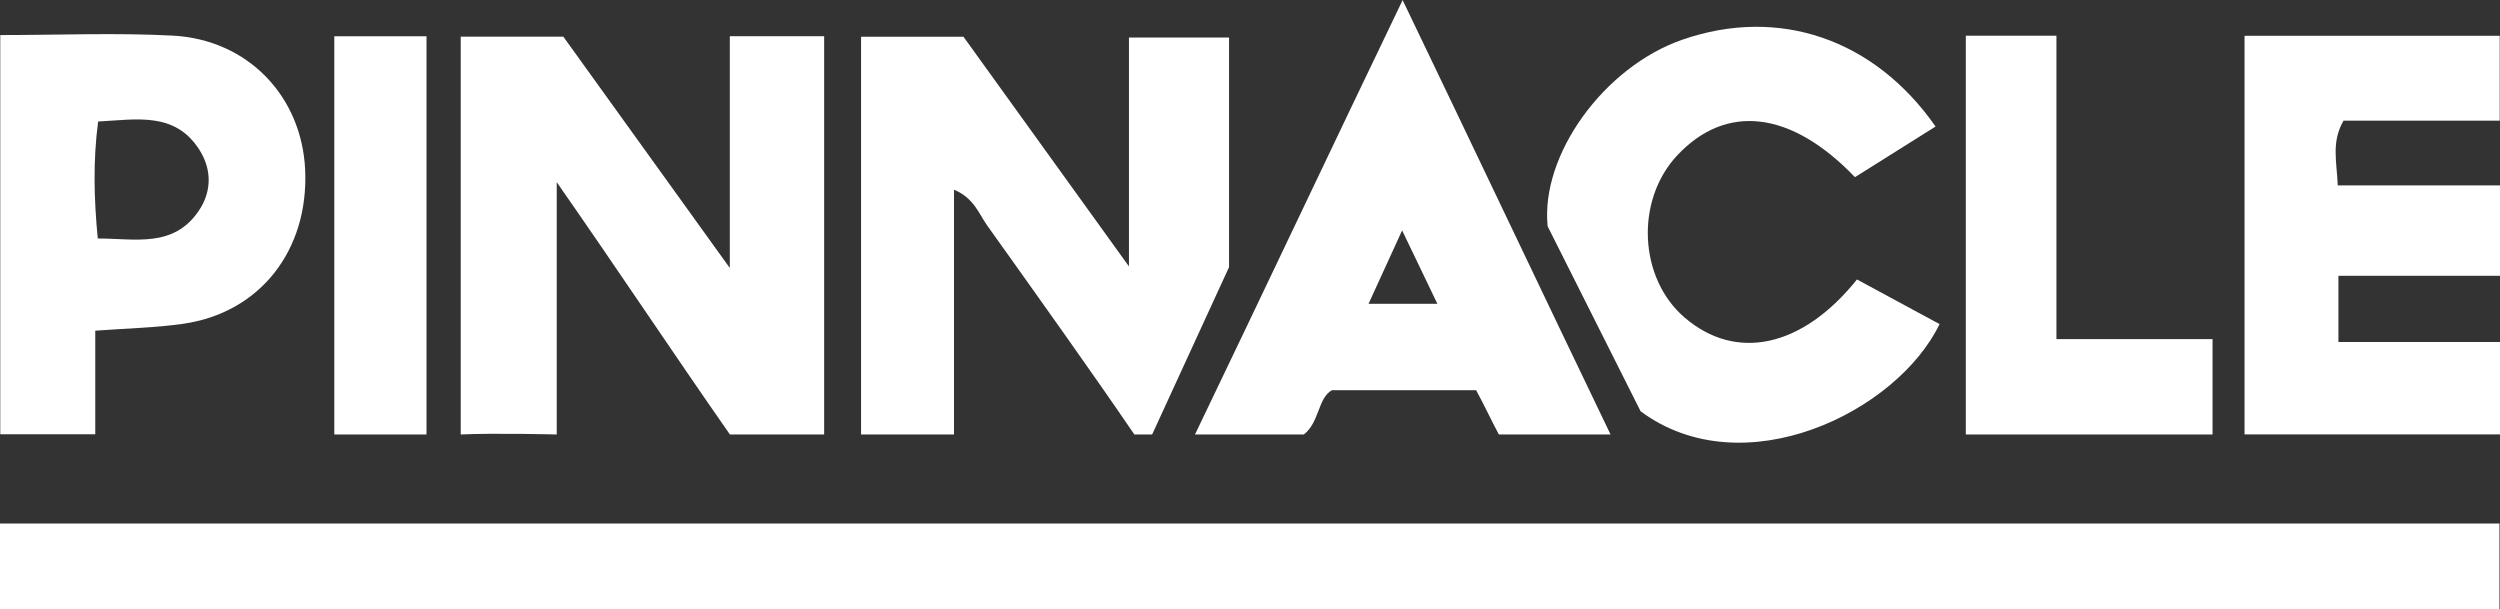 <?xml version="1.0" encoding="UTF-8"?>
<svg id="Capa_2" data-name="Capa 2" xmlns="http://www.w3.org/2000/svg" viewBox="0 0 269.52 65.68">
  <rect x="0" y="0" width="269.52" height="65.68" fill="#333333" stroke="none"/>
  <defs>
    <style>
      .cls-1 {
        fill: #fff;
        stroke-width: 0px;
      }
    </style>
  </defs>
  <g id="Layer_1" data-name="Layer 1">
    <g id="logo_pinnacle">
      <path class="cls-1" d="m269.46,65.68H0v-9.24h269.46v9.24Z"/>
      <path class="cls-1" d="m78.69,46.84c-5.98-8.56-12.05-17.71-18.67-27.2v27.2s-6.83-.17-10.35,0V3.95h11.06c5.63,7.83,11.41,15.86,17.95,24.94V3.9h10.17v42.94h-10.16Z"/>
      <path class="cls-1" d="m102.85,20.45v26.39h-10.02V3.96h11.04c5.59,7.75,11.36,15.77,17.84,24.76V4.05h10.79v24.75l-8.29,18.04h-1.92c-4.58-6.73-11.12-15.88-15.85-22.51-.91-1.27-1.42-2.97-3.59-3.88Z"/>
      <path class="cls-1" d="m241.96,3.86h27.53v9.15h-16.84c-1.33,2.31-.73,4.4-.62,6.98h17.49v9.74h-17.42v7.14h17.43v9.96h-27.55V3.86Z"/>
      <path class="cls-1" d="m200.2,30.13c3.11,1.68,6.01,3.25,8.9,4.81-4.57,9.48-21.15,17.61-32.23,9.4l-10.02-19.94c-.79-7.69,6.08-17.21,14.55-20.13,10.35-3.58,20.65-.11,27.27,9.37-2.93,1.84-5.84,3.67-8.69,5.46-6.9-7.2-13.91-7.97-19.17-2.34-4.53,4.85-4.14,13.24.81,17.48,5.53,4.74,12.66,3.26,18.57-4.1Z"/>
      <path class="cls-1" d="m151.21,0c7.66,15.92,14.94,31.3,22.42,46.84h-12.04c-.79-1.46-1.57-3.16-2.45-4.77h-15.55c-1.52.84-1.31,3.41-3.02,4.77h-11.74c7.41-15.41,14.69-30.83,22.39-46.84Zm3.75,32.75c-1.28-2.66-2.4-4.99-3.8-7.91-1.4,3.05-2.45,5.35-3.62,7.91h7.41Z"/>
      <path class="cls-1" d="m.03,3.78c6.34,0,12.48-.26,18.59.06,8.12.43,13.93,6.56,14.28,14.5.38,8.67-4.89,15.39-13.17,16.57-2.93.42-5.92.48-9.46.74v11.17H.03V3.78Zm10.5,21.93c4.05,0,8.18,1.05,10.91-3,1.41-2.09,1.39-4.47.05-6.57-2.64-4.13-6.79-3.25-10.91-3.04-.55,4.17-.46,8.25-.04,12.62Z"/>
      <path class="cls-1" d="m211.94,3.85h9.76v32.71h16.83v10.28h-26.6V3.85Z"/>
      <path class="cls-1" d="m36.04,3.91h9.94v42.93h-9.94V3.91Z"/>
    </g>
  </g>
</svg>